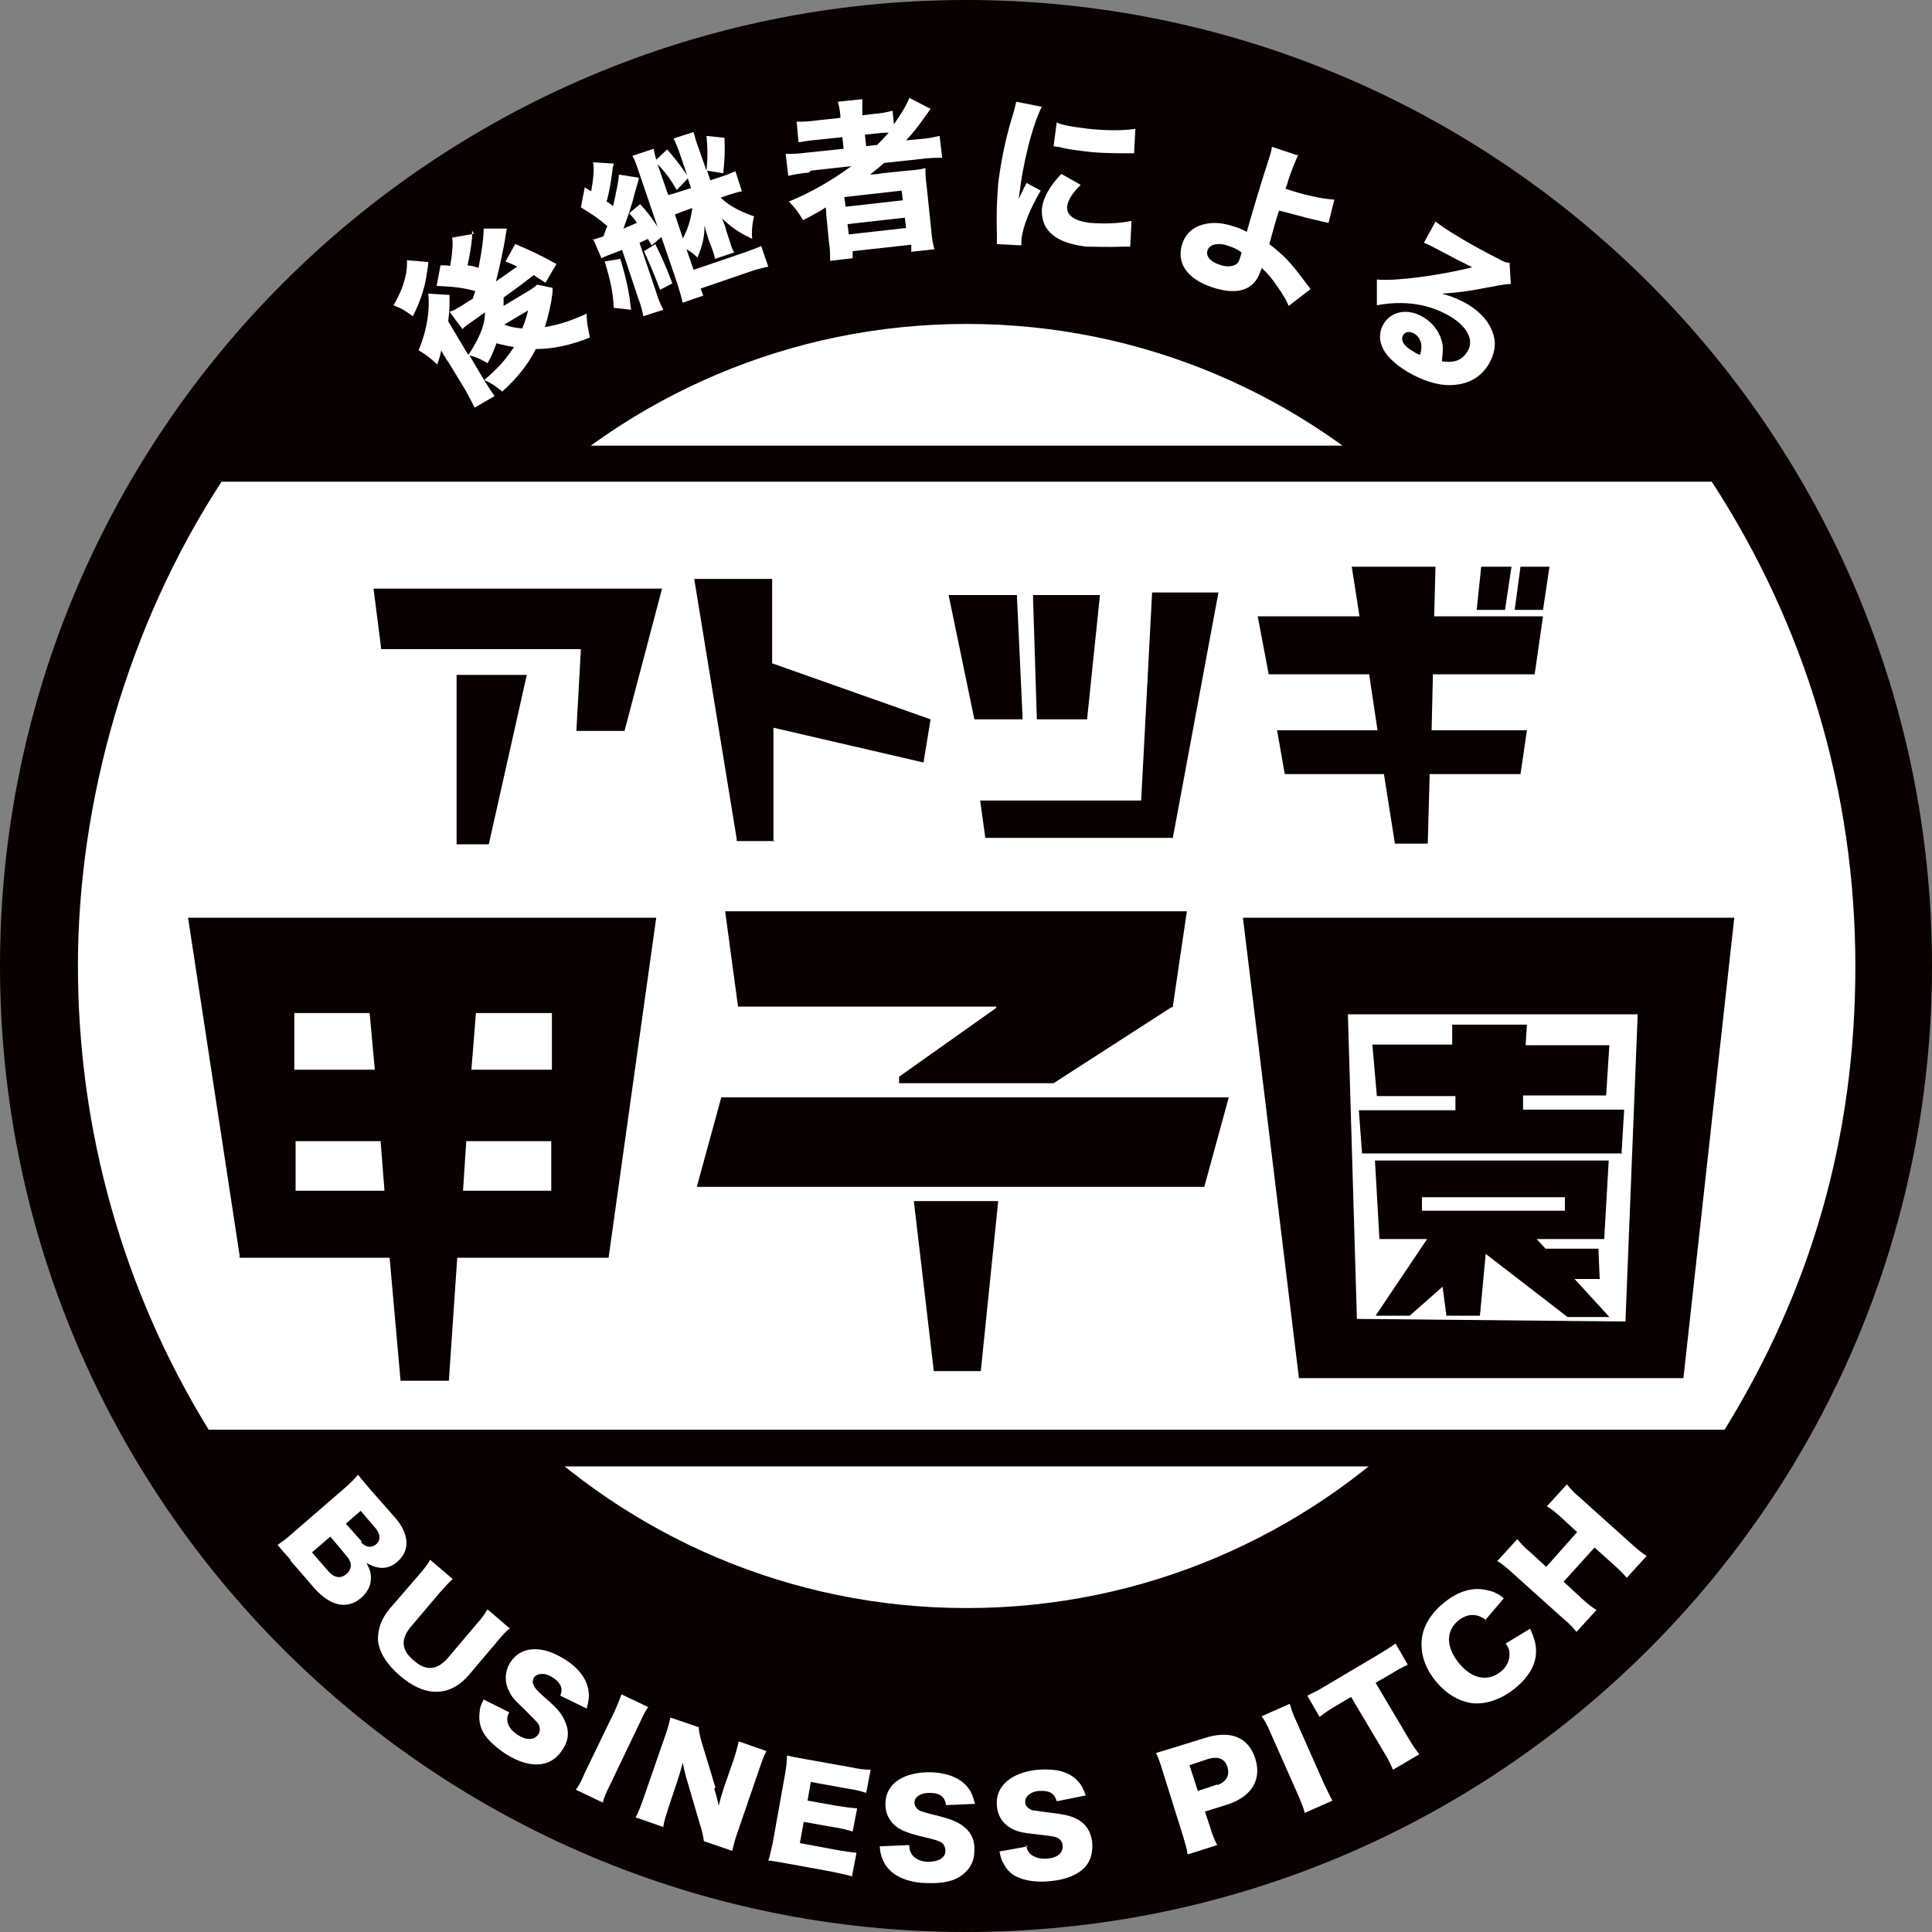 <?xml version="1.0" encoding="UTF-8"?>
<svg id="_レイヤー_1" data-name="レイヤー_1" xmlns="http://www.w3.org/2000/svg" version="1.1" xmlns:xlink="http://www.w3.org/1999/xlink" viewBox="0 0 300 300">
  <rect x="0" y="0" width="300" height="300" fill="#808080" stroke="none"/>
  <!-- Generator: Adobe Illustrator 29.5.1, SVG Export Plug-In . SVG Version: 2.1.0 Build 141)  -->
  <defs>
    <style>
      .st0 {
        fill: #fff;
      }

      .st1 {
        fill: none;
      }

      .st2 {
        fill: #090000;
      }

      .st3 {
        clip-path: url(#clippath);
      }
    </style>
    <clipPath id="clippath">
      <rect class="st1" y="0" width="300" height="300"/>
    </clipPath>
  </defs>
  <g class="st3">
    <g>
      <path class="st2" d="M150,300c82.8,0,150-67.2,150-150S232.8,0,150,0,0,67.2,0,150s67.2,150,150,150Z"/>
      <path class="st0" d="M150.1,252.5c-56.5,0-102.5-46-102.5-102.5s46-102.5,102.5-102.5,102.5,46,102.5,102.5-46,102.5-102.5,102.5Z"/>
      <path class="st2" d="M150.1,50.3c55,0,99.7,44.7,99.7,99.7s-44.7,99.7-99.7,99.7-99.7-44.7-99.7-99.7,44.7-99.7,99.7-99.7ZM150.1,44.7c-58.2,0-105.3,47.1-105.3,105.3s47.2,105.3,105.3,105.3,105.3-47.1,105.3-105.3-47.2-105.3-105.3-105.3Z"/>
      <path class="st0" d="M30.8,224.8c-14.1-22.4-21.5-48.2-21.5-74.8s8.1-54.9,23.6-78h234.4c15.4,23.1,23.6,50.1,23.6,78s-7.4,52.4-21.5,74.8H30.8Z"/>
      <path class="st2" d="M265.8,74.8c14.6,22.4,22.3,48.3,22.3,75.2s-7,50.4-20.3,72H32.4c-13.3-21.6-20.3-46.5-20.3-72s7.7-52.8,22.3-75.2h231.4ZM268.8,69.2H31.4c-15.7,23-24.9,50.9-24.9,80.8s8.4,55.3,22.8,77.7h241.6c14.4-22.4,22.8-49,22.8-77.7s-9.2-57.8-24.9-80.8Z"/>
      <path class="st2" d="M261.4,214h-59.7l-8.7-71.5h76.3l-7.9,71.5ZM210.7,204.8l41.7.4,1.9-47.7h-45c0,0,1.4,47.3,1.4,47.3h0ZM249.8,204.5h-6.4c0,0-12.7-9.8-12.7-9.8l-.9,9.6h-5.2l-.6-4.5-5.1,4.5h-5.3c0,0,8-11.9,8-11.9h-7.4l-.7-12.2h36.3l-.7,12.2h-10.5l1.4,1.5h8.2l.2,4.7h-3.9c0,0,5.4,5.9,5.4,5.9h0ZM220.9,188h22.1v-2.1c.1,0-22.2,0-22.2,0v2.1c.1,0,.1,0,.1,0ZM251.9,179.1h-40.4l-.5-6.7h15v-2.2h-12.2l-.7-8h12.4c0,0,0-3.1,0-3.1h11.6l-.2,3.2h13c0,0-.5,7.8-.5,7.8h-12.9v2.2c-.1,0,15.7,0,15.7,0l-.4,6.7h0Z"/>
      <path class="st2" d="M69.7,214.4h-7.5l-1.7-19.1h-23.3v-.4c0,0-8-52.4-8-52.4h72.7l-7.4,52.8h-23.5l-1.3,19.1h0ZM71.8,184.9h13.8v-7.7c0,0-13.2,0-13.2,0l-.5,7.7ZM45.9,184.9h13.8l-.6-7.7h-13.2v7.7ZM73.2,166.1h12.5v-8.8h-11.8l-.7,8.8h0ZM45.8,166.1h12.4l-.8-8.8h-11.7v8.8Z"/>
      <path class="st2" d="M75.9,131.1h-5v-26.3h10.9s-5.9,26.3-5.9,26.3ZM97,113.5h-7.5l.7-12.7h-31l-1.2-9.4h44.8l-5.8,22Z"/>
      <path class="st2" d="M120.2,130.6h-5.8v-.3c0,0-6.6-40.4-6.6-40.4h12.1v13.1c0,0,24.6,8.7,24.6,8.7l-1.1,6.7-23.3-5.4v17.7h.1Z"/>
      <path class="st2" d="M182.2,130.1h-29.2l-.8-5.8h25l1.7-32.3h10.3l-7.1,38.2ZM168.7,111.7h-7.7l-.6-19.3h10.4l-2,19.3h0ZM158.8,111.7h-7.5l-4-19.3h10.6l.9,19.3Z"/>
      <path class="st2" d="M221.5,131h-4.9l-1.7-10.8h-15.4l-1.2-6.8h15.6l-1.3-8.7h-15.6l-1.7-9h15.8l-1.2-7.7h13l-.2,7.7h16.9l-1.3,9h-15.8l-.2,8.7h14.8l-1,6.8h-14.1l-.3,10.8h0Z"/>
      <path class="st2" d="M233.8,94.7h-4.5l.7-6.7h4.7l-1,6.7Z"/>
      <path class="st2" d="M239.6,94.7h-4.4l.9-6.7h4.5l-1,6.7Z"/>
      <path class="st2" d="M112,170.4l-3.8,13.9h78.8l3.8-13.9h-78.8Z"/>
      <path class="st0" d="M66.5,40.7c0,.7-.2,1.4-.3,2.3-.3,1.9-1.1,4.2-2.1,6.1-1.1-.8-1.7-1.2-3-1.7,1.1-1.9,1.7-3.4,2-5.2.1-.7.1-1.1.1-1.8l3.4.3ZM73.3,35.8c0,.3,0,.6,0,1.1-.1,1.2-.4,3-.7,4.3.8.1,1.1.2,1.7.4.6-3,.8-4.9.8-6.1h3.6c-.1.5-.2,1.1-.3,1.8-.2,1.2-.9,4.6-1.4,6.4.9-.6,2-1.4,3.3-2.3-.6-.3-.8-.4-1.8-.8l1.5-2.7c2,.8,4.3,1.9,6.4,3.1l-1.7,2.9c-.9-.6-1.2-.7-1.8-1.2-1.8,1.4-3.3,2.5-4.7,3.5,0,.6,0,.7,0,1.3l3.5-2.1c.7-.4,1.3-.8,1.7-1.2l2.4.5c0,.3,0,.4,0,.7-.2,1.7-.6,3.5-1.2,5.4,2.3-.4,4.1-1,6.5-2.1,0,1.5.2,2.2.5,3.7-2.9,1.2-5.8,1.8-8.4,1.8-1.2,2.4-2.9,4.5-5.2,6.6-1-.8-1.7-1.3-2.8-1.8,2-1.7,3.3-3.1,4.6-5.1-1.1-.2-1.6-.3-2.7-.6-.5,1.3-.8,2.1-1.4,3.1-1-.6-1.8-1-2.8-1.2l2.2,3.7c.8,1.3,1.2,1.9,1.7,2.6l-3.1,1.8c-.3-.6-.7-1.4-1.3-2.5l-2.3-3.8c-.3-.5-.6-1-.8-1.2,0-.1-.4-.6-.8-1.4-.1.7-.3,1.3-.6,2.2-1.2-1.1-1.7-1.5-2.9-2.2.8-1.9,1.3-3.9,1.5-5.8.1-1.2.1-2.2,0-3l3.3.2c0,.4,0,.8,0,1.3s0,1.1-.2,2.8l3.1,5.2c.5-.6.9-1.4,1.4-2.3.8-1.6,1.2-2.8,1.2-4.3-.6.4-.7.5-1.1.8-1.7,1.2-1.8,1.2-2.4,1.8l-2-2.7c.1,0,.3-.1.6-.2.1,0,.5-.3.7-.4.2-.1.4-.2.7-.4.2-.1.7-.5,1.6-1l.4-1.2c-1.8-.5-3.3-.7-6-.8l.6-3.2c.8,0,1.1,0,1.5.1.3-1.6.5-3.6.3-4.4l3.4-.6h0ZM78.3,50.4c1,.4,1.7.5,2.8.6.4-1,.6-1.6.9-2.8l-3.7,2.2h0Z"/>
      <path class="st0" d="M91.9,37.2c.5,0,.8-.2,1.8-.5.2-.6.4-1.1.6-1.6-1.7-1.4-2-1.6-4.1-2.9l.6-3.1c.5.3.8.5,1,.6.3-1.6.5-3.4.3-4.5l3.2.2c0,.3-.2.5-.2,1.1-.3,2.2-.5,3.3-.9,4.8.5.3.6.4,1,.7.6-2.6.9-4.3.9-4.9l3.1.5c0,.3-.3,1.2-.7,2.6-.3,1.4-1.2,4-1.7,5.3,1-.4,1.4-.6,2.1-.9-.4-.6-.6-.8-1.2-1.5l1.7-1.4c1.2,1.3,1.7,2,2.7,3.5l-3-8.8c-.3-.9-.5-1.5-.9-2.2l3.3-1.1c.1.6.2,1,.4,1.7l1.7-1.6c1.2,1.4,2,2.4,3.1,4l-1.3-3.8c-.3-.8-.5-1.3-.8-1.9l3.1-1c.2.7.3,1.2.6,2l1.4,4c.2-2,.2-3.4,0-5.4l2.8.3c.1,2.4,0,3.6-.2,5.5l-2.5-.4.5,1.5,1.8-.6c1-.3,1.5-.6,2.1-.8l1,3.1c-.6.1-1.2.3-2.2.6l-1.1.4c1.5,1.4,3.2,2.2,5.2,2.9-.3,1.1-.4,2.3-.3,3.5-2-1-3-1.6-4.7-3.2.4.9.6,1.5.7,2l.6,1.8c.2.8.4,1.1.6,1.5l-3,1c0-.4-.2-.9-.4-1.5l-.6-1.6c-.2-.7-.4-1.2-.6-2.1,0,2-.4,3.3-1.1,5-.5-.5-.7-.7-1.7-1.3l1.1,3.2,8.2-2.8c1-.4,1.7-.6,2.3-.9l1.1,3.2c-.9.2-1.8.4-2.9.8l-7.6,2.6.4,1.1-3.2,1.1c-.2-.9-.4-1.6-.8-2.9l-2.5-7.3-1.5,1.3c-.3-.5-.3-.5-.6-1-.7.3-.8.4-1.3.6l2.6,7.7c.4,1.3.7,1.9,1.1,2.7l-3.1,1c-.2-.9-.3-1.5-.8-2.8l-2.5-7.5c-1.8.7-2.9,1.1-3.2,1.3l-1.3-3h0ZM96.3,40.1c1.1,3.7,1.4,5.4,1.7,8l-2.7-.3c-.1-2.4-.5-4.2-1.4-7.2l2.4-.4h0ZM101.8,38c1.1,2.2,1.6,3.4,2.6,6l-1.9,1c-1.1-2.9-2-4.9-2.5-6l1.8-1.1h0ZM103.7,30.3c.4-.1.8-.2,1.4-.4l2.2-.7-.5-1.5-1.7,1.8c-1-1.7-1.9-2.9-3-4l1.7,4.9h0ZM106,37.1c.8-1.5,1.3-3.1,1.5-4.8l-1.4.5c-.6.2-.9.4-1.3.5l1.3,3.9h0Z"/>
      <path class="st0" d="M125.6,26.8c-1.3.1-2.3.3-3.2.5l-.4-3.4c.8,0,1.8,0,3.3-.2l5.7-.6-.2-1.8-3.8.4c-1.4.1-2.3.3-3,.4l-.3-3.2c.7,0,1.8,0,3.1-.2l3.7-.4v-.3c-.1-1-.2-1.5-.4-2.2l3.8-.4c0,.7,0,1.2,0,2.2v.3s1.7-.2,1.7-.2c1.3-.1,2.2-.3,3-.5l.2,2.1c1-1.4,2-3,2.4-4.1l3.3,1.7c-.3.4-.4.6-1,1.4-.9,1.3-1.7,2.3-2.8,3.5l2.1-.2c1.4-.1,2.2-.3,3.1-.5l.4,3.4c-.9,0-2,0-3.4.2l-5.6.6c-.8.7-1.4,1.2-2.2,1.8.7,0,1.4-.1,1.9-.2l3.9-.4c1.3-.1,2.1-.2,2.8-.4,0,.7,0,1.5.2,2.9l.7,6.7c.1,1.4.3,2.3.5,3l-3.6.4v-1.1c-.1,0-9.1,1-9.1,1v1.1c.1,0-3.5.4-3.5.4,0-.9,0-1.9-.2-3.1l-.4-4.1c0-.2,0-.7-.1-1.1-1,.7-1.1.7-3.5,2-.7-1.2-1.2-1.9-2.2-2.9,3.4-1.4,6.7-3.3,9.7-5.5l-6.3.7h0ZM131.3,32.1l8.9-1-.2-1.5-8.9,1,.2,1.5h0ZM131.8,36.4l8.9-1-.2-1.6-8.9,1,.2,1.6ZM136.1,22.6c.8-.8,1.2-1.2,1.9-2-.6,0-.9,0-1.7.1l-2,.2.2,1.8,1.6-.2h0Z"/>
      <path class="st0" d="M161.8,16.5c-1.5,3-3,8.8-3.6,14.4.3-.7.5-1.1.6-1.3l.6-1.2,2.2,1.2c-1.7,2.9-2.8,5.6-3,7.7,0,.3,0,.4,0,.8l-3.8-.2c0-.5,0-.7,0-1.3-.1-3.4,0-5.5.2-8.1.4-3.2,1-6.4,2.1-10.1.5-1.6.5-1.8.7-2.6l4.1.8h0ZM167.9,28.6c-1.4,1.4-2.1,2.5-2.2,3.5-.1,1.3,1.1,2.2,3.5,2.5,2.3.2,4.6.1,6.5-.3l-.2,4c-.4,0-.6,0-1.2,0-2.4.1-3.8,0-5.6,0-3.3-.4-5.4-1.4-6.4-3.2-.4-.8-.6-1.8-.5-2.8.2-1.6,1.2-3.4,3-5.3l3,1.7ZM164,19c1.2.5,2.6.7,5,1,2.9.3,5.5.3,7.3,0l-.2,3.8c-.2,0-.3,0-.6,0-2.2,0-4.8,0-7-.3-1.6-.2-2.6-.3-4.2-.7-.1,0-.3,0-.7-.1l.5-3.8h0Z"/>
      <path class="st0" d="M201.6,24c-.4.9-1,2.3-1.6,4.1,0,.1,0,.2-.4,1.2,2.9,1,5.8,1.6,7.6,1.7l-.9,3.6c-.2,0-1.4-.3-3.5-.8-1.1-.3-2.6-.7-4.2-1.1-.5,1.6-.6,1.9-1.5,5.2,2.3,1.8,3.3,2.8,5.8,6.2.3.4.4.5.6.8l-3.4,2.6c-.3-.8-.8-1.6-1.6-2.8-.9-1.3-1.4-2-2.6-3.1,0,.3-.2.5-.2.6-1,2.9-3.6,3.7-7.5,2.4-3.9-1.3-5.6-3.8-4.6-6.8.6-1.7,1.9-2.8,4-3.1,1.3-.2,2.6,0,4.1.5.7.2,1.1.4,1.9.8.5-1.8,2.2-7.6,3.3-10.9.4-1.3.5-1.5.6-2.3l3.9,1.3h0ZM190.8,38.2c-1.6-.6-3-.3-3.3.7-.3.9.5,1.8,1.9,2.2,1,.4,2,.3,2.6-.1.3-.2.4-.5.6-1.1.1-.3.2-.7.2-.7-.7-.5-1.1-.7-2-1Z"/>
      <path class="st0" d="M222.9,34.4c.8.6,1.5,1.1,2.8,1.9,1.9,1.2,4.8,2.8,7,3.9.9.5,1.2.6,1.7.6l.2,3.3c-.6,0-.7,0-3.4.5-3.6.7-4.7.8-7.3,1,1.5.4,2.7.9,4.1,1.7,1.9,1.2,3.2,2.6,3.8,4.4.6,1.6.3,3.2-.6,4.8-1.3,2.2-3.4,3.3-6.2,3.3-2,0-4.3-.8-6.5-2.1-2-1.2-3.4-2.6-3.9-3.9-.5-1.2-.4-2.5.3-3.6,1.2-1.9,3.8-2.4,6.2-.9,1.6,1,2.6,2.5,2.9,4.2.1.8,0,1.4-.1,2.6,2,.3,3.2-.2,4-1.6,1-1.6,0-3.7-2.6-5.3-3.3-2-7.2-2.6-11.5-1.8v-4c2.7.3,9.7-.6,14.8-1.9-2-1-2.4-1.2-5.8-3-.8-.4-.9-.5-1.7-.8l1.8-3.3h0ZM219.6,51.8c-.7-.4-1.4-.3-1.7.2-.5.8.1,1.8,1.6,2.6.3.2.4.3,1,.5.5-1.5.1-2.7-.9-3.3h0Z"/>
      <path class="st0" d="M45.2,242.3c-1.1-1.2-1.5-1.7-2.1-2.4.7-.5,1.3-.9,2.3-1.8l8.2-7.1c.8-.7,1.4-1.3,2-2,.7.9.9,1.1,2,2.4l3.7,4.2c2.3,2.6,2.4,5.2.4,6.9-.9.8-1.9,1.1-3,.9-.6-.1-1-.3-1.8-.7.5.9.7,1.5.7,2.3,0,1.2-.5,2.2-1.5,3.1-2.2,1.9-4.8,1.3-7.3-1.5l-3.8-4.4h0ZM48.4,241l2.6,3c.9,1,1.9,1.2,2.8.4.9-.8.9-1.8,0-2.8l-2.5-3-2.8,2.4ZM56,239.4c.7.9,1.7,1,2.4.4.7-.6.7-1.5,0-2.4l-2.4-2.8-2.3,2,2.5,2.8h0Z"/>
      <path class="st0" d="M79.3,252.7c-.7.6-1.2,1.1-2.1,2.2l-4.4,5.2c-2.9,3.4-6.8,3.5-10.7.1-2-1.7-3.2-3.6-3.4-5.4-.1-1.7.5-3.5,1.9-5.1l4.4-5.1c.9-1,1.4-1.7,1.8-2.4l3.5,3c-.6.5-1.1,1.1-2.1,2.2l-4.4,5.2c-1.6,1.9-1.5,3.6.4,5.2,1.9,1.7,3.6,1.6,5.3-.3l4.4-5.2c1-1.1,1.3-1.6,1.8-2.4l3.5,3h0Z"/>
      <path class="st0" d="M79.1,265.8c-.3.6-.4,1-.3,1.5.1.8.7,1.5,1.6,2.1,1.4.9,2.6.8,3.2-.1.3-.5.3-1.1,0-1.6-.3-.4-.7-.8-2.3-2.4-1.5-1.4-1.9-1.9-2.3-2.8-.7-1.4-.6-3,.2-4.3,1.6-2.6,4.9-2.8,8.4-.6,2.3,1.4,3.6,3.2,3.8,5.1.1.8,0,1.5-.3,2.6l-4.1-2c.5-1.2,0-2.1-1.3-2.9-1.1-.7-2.3-.6-2.8.1-.3.5-.2,1,.2,1.6.2.3.9,1,2.2,2.1,1.2,1.1,1.9,1.9,2.3,2.8.8,1.6.8,3.1-.2,4.6-.8,1.3-1.9,2.1-3.2,2.3-1.6.3-3.5-.2-5.6-1.5-1.5-1-2.9-2.2-3.5-3.3-.6-1-.8-2.2-.6-3.4,0-.5.2-1,.6-1.8l4,2Z"/>
      <path class="st0" d="M100.7,265c-.5.7-.8,1.3-1.4,2.6l-4.6,9.6c-.6,1.2-.9,1.9-1.1,2.7l-4.2-2c.5-.6.9-1.4,1.4-2.6l4.6-9.5c.6-1.3.8-1.9,1.1-2.7l4.2,2Z"/>
      <path class="st0" d="M110.9,277.7c.3,1,.5,1.7.7,2.7.2-.9.5-1.8.8-2.8l1.5-4.3c.4-1.2.6-2,.8-2.9l4.3,1.5c-.4.8-.7,1.6-1.1,2.8l-3.4,9.9c-.4,1.1-.6,2-.8,2.8l-4.4-1.5c-.1-.8-.3-1.7-.7-2.9l-1.9-6.5c-.3-.9-.4-1.6-.7-2.8-.2.9-.5,1.9-.8,2.8l-1.4,4.2c-.4,1.3-.7,2.1-.8,3l-4.3-1.5c.4-.7.7-1.5,1.2-2.9l3.4-9.8c.4-1.1.6-1.9.8-2.8l4.4,1.5c0,.6.2,1.5.6,2.8l2,6.6h0Z"/>
      <path class="st0" d="M132.4,291.4c-.9-.3-1.6-.4-3.4-.8l-6.6-1.2c-1.6-.3-2.2-.4-3.1-.5.3-.8.4-1.5.7-2.8l1.9-10.6c.2-1.2.3-1.9.3-2.9.9.2,1.4.3,3.1.6l6.7,1.2c1.4.3,2.2.4,3.2.4l-.7,3.6c-.9-.3-1.7-.5-3.1-.7l-5.5-1-.5,2.9,4.5.8c1.4.2,1.9.3,3.2.4l-.7,3.6c-1-.3-1.7-.5-3.1-.7l-4.5-.8-.6,3.3,5.4,1c1.6.3,2.5.4,3.4.5l-.7,3.6h0Z"/>
      <path class="st0" d="M141.2,286.6c0,.7.2,1.1.5,1.5.5.6,1.4,1,2.4,1,1.6,0,2.7-.6,2.7-1.7,0-.6-.3-1.2-.8-1.4-.4-.2-1-.4-3.2-.9-1.9-.5-2.6-.8-3.4-1.3-1.3-.9-2-2.3-1.9-3.9.1-3,2.9-4.8,7.1-4.7,2.7.1,4.7,1,5.8,2.5.5.7.7,1.3,1,2.4l-4.5.2c-.2-1.3-.9-1.9-2.6-1.9-1.3,0-2.3.6-2.3,1.5,0,.5.3,1,.9,1.3.3.1,1.2.4,2.9.8,1.6.4,2.6.8,3.4,1.3,1.5,1,2.2,2.3,2.1,4.1,0,1.5-.6,2.7-1.7,3.6-1.3,1.1-3.2,1.5-5.7,1.4-1.8,0-3.6-.5-4.7-1.2-1-.6-1.8-1.5-2.2-2.6-.2-.5-.3-.9-.4-1.9l4.5-.2h0Z"/>
      <path class="st0" d="M159.3,286.5c.2.7.3,1,.7,1.4.6.5,1.5.8,2.6.7,1.6-.1,2.5-.9,2.4-2,0-.6-.4-1.1-1-1.3-.5-.2-1-.2-3.3-.5-2-.2-2.7-.4-3.5-.8-1.4-.7-2.3-2-2.4-3.6-.3-3,2.2-5.2,6.4-5.6,2.7-.2,4.8.3,6.1,1.7.6.6.9,1.2,1.3,2.3l-4.5.9c-.4-1.3-1.2-1.7-2.8-1.6-1.3.1-2.2.9-2.1,1.8,0,.5.4.9,1.1,1.2.3,0,1.3.2,3,.4,1.7.2,2.7.4,3.6.8,1.6.7,2.5,2,2.7,3.8.1,1.5-.2,2.8-1.1,3.8-1.1,1.2-3,2-5.4,2.2-1.8.2-3.6,0-4.8-.5-1.1-.4-2-1.2-2.5-2.3-.3-.4-.4-.9-.6-1.8l4.4-.8h0Z"/>
      <path class="st0" d="M184.4,287.9c-.1-.9-.4-1.7-.7-2.8l-3.2-10.2c-.3-1-.6-1.9-1-2.7,1-.3,1.7-.5,3-.9l4.5-1.4c4-1.3,6.8-.2,7.9,3.1,1.1,3.4-.6,6.1-4.6,7.3l-3.2,1,.8,2.4c.3,1.1.7,2,1.1,2.8l-4.4,1.4h0ZM189,277.2c1.4-.5,2-1.5,1.6-2.8-.4-1.3-1.4-1.7-2.9-1.3l-3,1,1.3,4,3-1Z"/>
      <path class="st0" d="M200.3,264.6c.2.8.4,1.4,1,2.7l4.3,9.7c.6,1.2.9,1.9,1.3,2.6l-4.3,1.9c-.2-.8-.5-1.5-1-2.7l-4.3-9.7c-.6-1.4-.9-1.9-1.4-2.6l4.3-1.9Z"/>
      <path class="st0" d="M218.7,269.9c.6,1,1.1,1.8,1.7,2.5l-4.1,2.4c-.4-.9-.7-1.6-1.4-2.7l-5.1-8.6-2.2,1.3c-1.2.7-1.5.9-2.7,1.8l-1.9-3.3c.6-.3,1.7-.8,2.8-1.5l8.1-4.8c1.3-.8,2-1.2,2.8-1.8l1.9,3.3c-.9.4-1.6.8-2.9,1.6l-2.1,1.2,5.1,8.6h0Z"/>
      <path class="st0" d="M230.8,251.6c-1.4-1.1-2.9-1.1-4.3,0-2,1.6-2,4.1,0,6.6,2,2.5,4.5,3,6.5,1.4.9-.7,1.4-1.7,1.4-2.7,0-.6-.1-1-.6-1.7l3.8-2.3c.7,1.6,1,2.6.9,3.9-.1,1.9-1.3,3.8-3.3,5.4-2,1.6-4.2,2.4-6.3,2.3-2.2-.2-4.3-1.4-6-3.5-1.7-2.1-2.4-4.4-2.1-6.7.3-2,1.5-3.9,3.5-5.5,2.1-1.7,4.4-2.4,6.5-1.9,1,.2,1.8.5,2.7,1.3l-2.9,3.4h0Z"/>
      <path class="st0" d="M243.4,230.6c.5.6,1,1.2,2.1,2.1l7.9,7.1c1,.9,1.5,1.3,2.3,1.8l-3.1,3.4c-.5-.6-1.1-1.2-2.1-2.1l-2.9-2.6-4.8,5.3,2.8,2.6c1,.9,1.5,1.3,2.3,1.8l-3.1,3.4c-.5-.6-1-1.2-2.1-2.1l-7.9-7.1c-1-.9-1.6-1.4-2.3-1.8l3.1-3.4c.6.7,1.1,1.3,2.1,2.1l2.4,2.2,4.8-5.4-2.4-2.2c-1-.9-1.6-1.4-2.3-1.8l3.1-3.4Z"/>
      <path class="st2" d="M141.9,186.5l3.1,26.4h7.3l2.7-26.4h-13.1Z"/>
      <path class="st2" d="M154.7,156.5l-15.1,10.7v1h24l18.3-11.8h.2c0-.1,2.2-14.9,2.2-14.9h-71.7l2,14.8h40.1Z"/>
    </g>
  </g>
</svg>